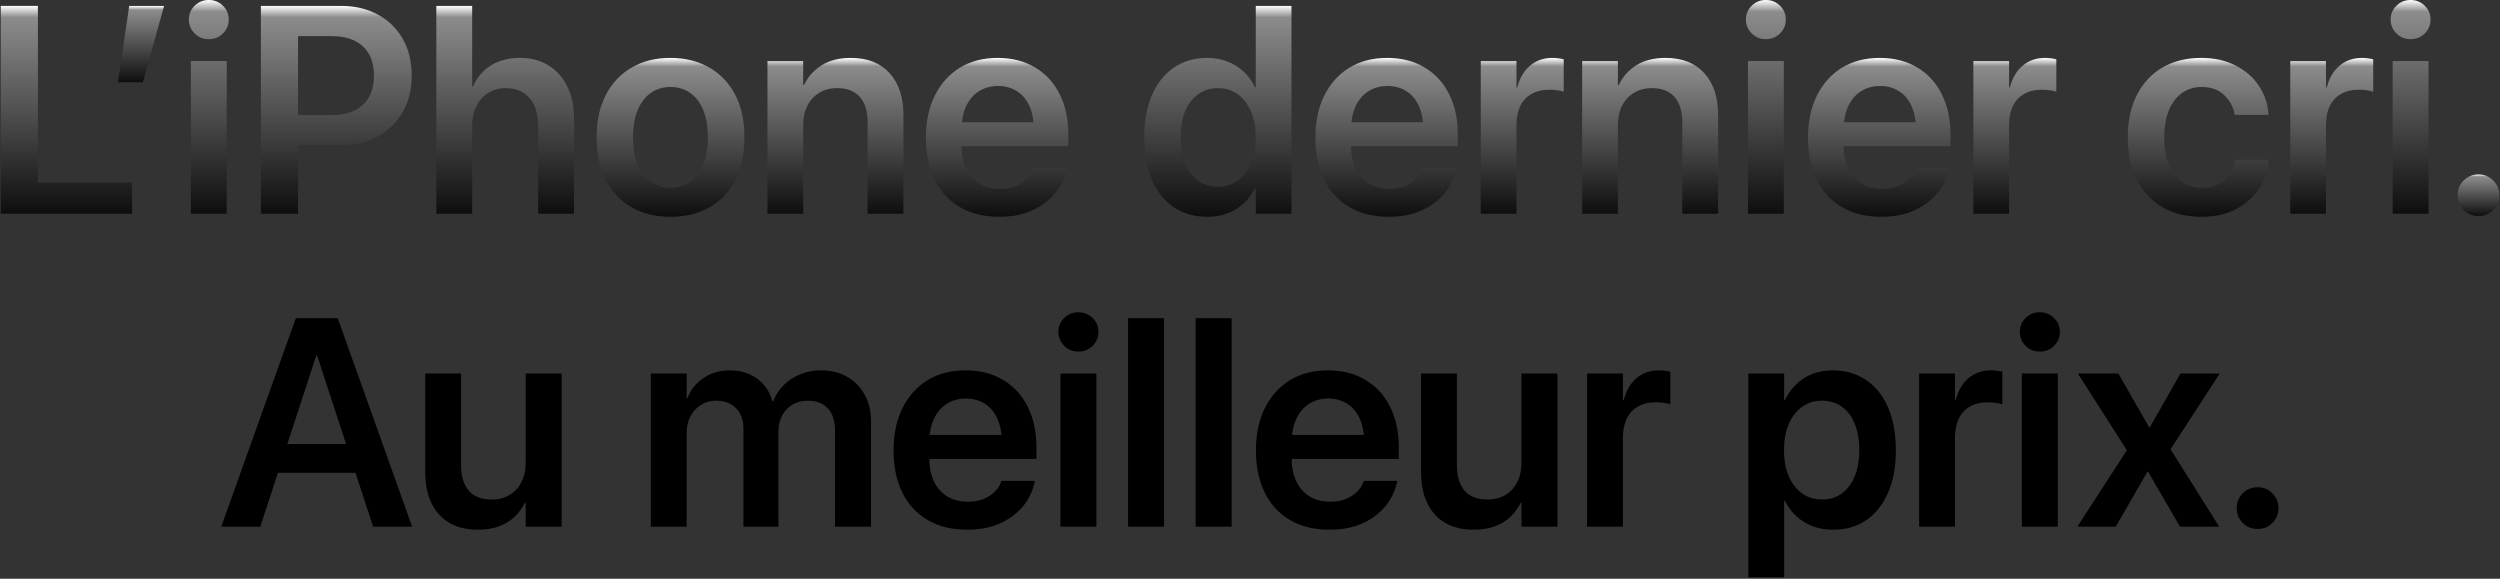 <svg width="216" height="50" viewBox="0 0 216 50" fill="none" xmlns="http://www.w3.org/2000/svg">
<rect x="0" y="0" width="216" height="50" fill="#333333" stroke="none"/>
<path d="M214.144 18.668C213.638 18.668 213.21 18.493 212.862 18.145C212.513 17.796 212.339 17.373 212.339 16.875C212.339 16.369 212.513 15.942 212.862 15.594C213.21 15.245 213.638 15.071 214.144 15.071C214.641 15.071 215.065 15.245 215.413 15.594C215.761 15.942 215.936 16.369 215.936 16.875C215.936 17.373 215.761 17.796 215.413 18.145C215.065 18.493 214.641 18.668 214.144 18.668Z" fill="url(#paint0_linear_2837_78)"/>
<path d="M206.726 18.468V5.277H209.825V18.468H206.726ZM208.27 3.385C207.788 3.385 207.382 3.219 207.05 2.887C206.718 2.555 206.552 2.157 206.552 1.693C206.552 1.22 206.718 0.821 207.05 0.498C207.382 0.166 207.788 0 208.27 0C208.759 0 209.17 0.166 209.502 0.498C209.833 0.821 209.999 1.22 209.999 1.693C209.999 2.157 209.833 2.555 209.502 2.887C209.17 3.219 208.759 3.385 208.27 3.385Z" fill="url(#paint1_linear_2837_78)"/>
<path d="M197.878 18.468V5.277H200.964V7.554H201.039C201.238 6.758 201.599 6.135 202.122 5.687C202.653 5.231 203.3 5.003 204.063 5.003C204.254 5.003 204.436 5.015 204.611 5.04C204.785 5.065 204.93 5.094 205.046 5.127V7.927C204.922 7.878 204.743 7.836 204.511 7.803C204.287 7.77 204.042 7.753 203.777 7.753C203.196 7.753 202.694 7.874 202.271 8.114C201.848 8.346 201.524 8.691 201.3 9.147C201.076 9.603 200.964 10.159 200.964 10.815V18.468H197.878Z" fill="url(#paint2_linear_2837_78)"/>
<path d="M190.212 18.73C188.909 18.73 187.781 18.452 186.827 17.896C185.873 17.34 185.134 16.548 184.612 15.519C184.097 14.49 183.84 13.271 183.84 11.86V11.848C183.84 10.445 184.101 9.234 184.624 8.214C185.147 7.185 185.881 6.393 186.827 5.837C187.781 5.281 188.897 5.003 190.174 5.003C191.336 5.003 192.34 5.227 193.186 5.675C194.032 6.115 194.696 6.7 195.177 7.43C195.659 8.16 195.932 8.965 195.999 9.844V9.931H193.087L193.062 9.832C192.937 9.193 192.634 8.649 192.153 8.201C191.68 7.745 191.033 7.517 190.212 7.517C189.565 7.517 188.996 7.695 188.507 8.052C188.026 8.4 187.652 8.898 187.387 9.545C187.121 10.193 186.989 10.968 186.989 11.873V11.885C186.989 12.798 187.121 13.578 187.387 14.225C187.661 14.872 188.038 15.37 188.519 15.718C189.009 16.058 189.577 16.228 190.224 16.228C191.012 16.228 191.647 16.017 192.128 15.594C192.618 15.162 192.933 14.602 193.074 13.914L193.099 13.802H196.024L196.011 13.889C195.928 14.801 195.638 15.623 195.14 16.353C194.642 17.083 193.974 17.664 193.136 18.095C192.298 18.518 191.324 18.73 190.212 18.73Z" fill="url(#paint3_linear_2837_78)"/>
<path d="M170.499 18.468V5.277H173.585V7.554H173.66C173.859 6.758 174.22 6.135 174.743 5.687C175.274 5.231 175.921 5.003 176.684 5.003C176.875 5.003 177.057 5.015 177.232 5.04C177.406 5.065 177.551 5.094 177.667 5.127V7.927C177.543 7.878 177.364 7.836 177.132 7.803C176.908 7.77 176.663 7.753 176.398 7.753C175.817 7.753 175.315 7.874 174.892 8.114C174.469 8.346 174.145 8.691 173.921 9.147C173.697 9.603 173.585 10.159 173.585 10.815V18.468H170.499Z" fill="url(#paint4_linear_2837_78)"/>
<path d="M162.559 18.73C161.24 18.73 160.103 18.452 159.149 17.896C158.203 17.34 157.477 16.552 156.971 15.531C156.465 14.511 156.212 13.304 156.212 11.91V11.897C156.212 10.512 156.465 9.305 156.971 8.276C157.486 7.239 158.203 6.434 159.124 5.862C160.053 5.289 161.149 5.003 162.41 5.003C163.662 5.003 164.745 5.281 165.658 5.837C166.579 6.384 167.284 7.156 167.773 8.151C168.271 9.147 168.52 10.309 168.52 11.636V12.632H157.743V10.566H167.039L165.546 12.495V11.3C165.546 10.437 165.413 9.72 165.148 9.147C164.882 8.575 164.517 8.147 164.052 7.865C163.588 7.575 163.053 7.43 162.447 7.43C161.833 7.43 161.285 7.579 160.804 7.878C160.331 8.168 159.958 8.604 159.684 9.184C159.419 9.765 159.286 10.47 159.286 11.3V12.495C159.286 13.3 159.419 13.988 159.684 14.561C159.958 15.125 160.344 15.56 160.842 15.867C161.339 16.166 161.933 16.315 162.621 16.315C163.136 16.315 163.588 16.237 163.978 16.079C164.368 15.913 164.687 15.701 164.936 15.444C165.193 15.187 165.372 14.909 165.471 14.611L165.496 14.523H168.383L168.358 14.66C168.25 15.166 168.051 15.664 167.761 16.154C167.471 16.635 167.081 17.07 166.591 17.46C166.102 17.85 165.521 18.161 164.849 18.394C164.177 18.618 163.414 18.73 162.559 18.73Z" fill="url(#paint5_linear_2837_78)"/>
<path d="M151.022 18.468V5.277H154.121V18.468H151.022ZM152.566 3.385C152.084 3.385 151.678 3.219 151.346 2.887C151.014 2.555 150.848 2.157 150.848 1.693C150.848 1.22 151.014 0.821 151.346 0.498C151.678 0.166 152.084 0 152.566 0C153.055 0 153.466 0.166 153.798 0.498C154.13 0.821 154.295 1.22 154.295 1.693C154.295 2.157 154.13 2.555 153.798 2.887C153.466 3.219 153.055 3.385 152.566 3.385Z" fill="url(#paint6_linear_2837_78)"/>
<path d="M136.698 18.468V5.277H139.785V7.343H139.859C140.199 6.629 140.705 6.061 141.378 5.638C142.058 5.214 142.896 5.003 143.891 5.003C145.343 5.003 146.463 5.443 147.252 6.322C148.048 7.202 148.446 8.405 148.446 9.931V18.468H145.347V10.553C145.347 9.616 145.128 8.894 144.688 8.388C144.248 7.874 143.589 7.616 142.709 7.616C142.12 7.616 141.606 7.753 141.166 8.027C140.726 8.293 140.386 8.666 140.145 9.147C139.905 9.62 139.785 10.176 139.785 10.815V18.468H136.698Z" fill="url(#paint7_linear_2837_78)"/>
<path d="M127.937 18.468V5.277H131.023V7.554H131.098C131.297 6.758 131.658 6.135 132.181 5.687C132.712 5.231 133.359 5.003 134.122 5.003C134.313 5.003 134.495 5.015 134.67 5.04C134.844 5.065 134.989 5.094 135.105 5.127V7.927C134.981 7.878 134.802 7.836 134.57 7.803C134.346 7.77 134.101 7.753 133.836 7.753C133.255 7.753 132.753 7.874 132.33 8.114C131.907 8.346 131.583 8.691 131.359 9.147C131.135 9.603 131.023 10.159 131.023 10.815V18.468H127.937Z" fill="url(#paint8_linear_2837_78)"/>
<path d="M119.997 18.73C118.678 18.73 117.541 18.452 116.587 17.896C115.641 17.34 114.915 16.552 114.409 15.531C113.903 14.511 113.65 13.304 113.65 11.91V11.897C113.65 10.512 113.903 9.305 114.409 8.276C114.924 7.239 115.641 6.434 116.562 5.862C117.491 5.289 118.587 5.003 119.848 5.003C121.1 5.003 122.183 5.281 123.096 5.837C124.017 6.384 124.722 7.156 125.211 8.151C125.709 9.147 125.958 10.309 125.958 11.636V12.632H115.181V10.566H124.477L122.984 12.495V11.3C122.984 10.437 122.851 9.72 122.586 9.147C122.32 8.575 121.955 8.147 121.49 7.865C121.026 7.575 120.491 7.43 119.885 7.43C119.271 7.43 118.723 7.579 118.242 7.878C117.769 8.168 117.396 8.604 117.122 9.184C116.857 9.765 116.724 10.47 116.724 11.3V12.495C116.724 13.3 116.857 13.988 117.122 14.561C117.396 15.125 117.782 15.56 118.28 15.867C118.777 16.166 119.371 16.315 120.059 16.315C120.574 16.315 121.026 16.237 121.416 16.079C121.806 15.913 122.125 15.701 122.374 15.444C122.631 15.187 122.81 14.909 122.909 14.611L122.934 14.523H125.821L125.796 14.66C125.689 15.166 125.489 15.664 125.199 16.154C124.909 16.635 124.519 17.07 124.029 17.46C123.54 17.85 122.959 18.161 122.287 18.394C121.615 18.618 120.852 18.73 119.997 18.73Z" fill="url(#paint9_linear_2837_78)"/>
<path d="M104.316 18.73C103.204 18.73 102.238 18.456 101.417 17.908C100.603 17.352 99.973 16.56 99.525 15.531C99.085 14.503 98.865 13.283 98.865 11.873V11.86C98.865 10.441 99.089 9.222 99.537 8.201C99.985 7.172 100.616 6.384 101.429 5.837C102.242 5.281 103.2 5.003 104.304 5.003C104.934 5.003 105.511 5.107 106.034 5.314C106.565 5.513 107.033 5.804 107.44 6.185C107.846 6.559 108.174 7.011 108.423 7.542H108.498V0.51H111.584V18.468H108.498V16.228H108.423C108.183 16.751 107.859 17.199 107.452 17.572C107.054 17.937 106.59 18.224 106.059 18.431C105.536 18.63 104.955 18.73 104.316 18.73ZM105.25 16.129C105.888 16.129 106.453 15.954 106.942 15.606C107.432 15.258 107.813 14.764 108.087 14.125C108.361 13.486 108.498 12.735 108.498 11.873V11.86C108.498 10.997 108.357 10.251 108.075 9.62C107.801 8.981 107.419 8.488 106.93 8.139C106.448 7.791 105.888 7.616 105.25 7.616C104.586 7.616 104.009 7.791 103.52 8.139C103.039 8.479 102.665 8.965 102.4 9.595C102.143 10.226 102.014 10.981 102.014 11.86V11.873C102.014 12.744 102.143 13.499 102.4 14.137C102.665 14.776 103.039 15.27 103.52 15.618C104.009 15.959 104.586 16.129 105.25 16.129Z" fill="url(#paint10_linear_2837_78)"/>
<path d="M86.346 18.73C85.026 18.73 83.89 18.452 82.936 17.896C81.99 17.34 81.264 16.552 80.758 15.531C80.252 14.511 79.999 13.304 79.999 11.91V11.897C79.999 10.512 80.252 9.305 80.758 8.276C81.272 7.239 81.99 6.434 82.911 5.862C83.84 5.289 84.935 5.003 86.196 5.003C87.449 5.003 88.532 5.281 89.445 5.837C90.365 6.384 91.071 7.156 91.56 8.151C92.058 9.147 92.307 10.309 92.307 11.636V12.632H81.529V10.566H90.826L89.332 12.495V11.3C89.332 10.437 89.2 9.72 88.934 9.147C88.669 8.575 88.304 8.147 87.839 7.865C87.374 7.575 86.839 7.43 86.234 7.43C85.62 7.43 85.072 7.579 84.591 7.878C84.118 8.168 83.745 8.604 83.471 9.184C83.205 9.765 83.073 10.47 83.073 11.3V12.495C83.073 13.3 83.205 13.988 83.471 14.561C83.745 15.125 84.13 15.56 84.628 15.867C85.126 16.166 85.719 16.315 86.408 16.315C86.922 16.315 87.374 16.237 87.764 16.079C88.154 15.913 88.474 15.701 88.723 15.444C88.98 15.187 89.158 14.909 89.258 14.611L89.283 14.523H92.17L92.145 14.66C92.037 15.166 91.838 15.664 91.548 16.154C91.257 16.635 90.867 17.07 90.378 17.46C89.888 17.85 89.308 18.161 88.635 18.394C87.963 18.618 87.2 18.73 86.346 18.73Z" fill="url(#paint11_linear_2837_78)"/>
<path d="M66.309 18.468V5.277H69.395V7.343H69.47C69.81 6.629 70.316 6.061 70.989 5.638C71.669 5.214 72.507 5.003 73.502 5.003C74.954 5.003 76.074 5.443 76.862 6.322C77.659 7.202 78.057 8.405 78.057 9.931V18.468H74.958V10.553C74.958 9.616 74.739 8.894 74.299 8.388C73.859 7.874 73.2 7.616 72.32 7.616C71.731 7.616 71.217 7.753 70.777 8.027C70.337 8.293 69.997 8.666 69.756 9.147C69.516 9.62 69.395 10.176 69.395 10.815V18.468H66.309Z" fill="url(#paint12_linear_2837_78)"/>
<path d="M57.934 18.73C56.639 18.73 55.515 18.456 54.561 17.908C53.607 17.352 52.864 16.564 52.333 15.544C51.811 14.515 51.549 13.291 51.549 11.873V11.848C51.549 10.437 51.815 9.222 52.346 8.201C52.877 7.172 53.619 6.384 54.574 5.837C55.528 5.281 56.644 5.003 57.921 5.003C59.207 5.003 60.327 5.281 61.281 5.837C62.244 6.384 62.99 7.168 63.522 8.189C64.052 9.209 64.318 10.429 64.318 11.848V11.873C64.318 13.3 64.052 14.527 63.522 15.556C62.999 16.577 62.26 17.361 61.306 17.908C60.352 18.456 59.228 18.73 57.934 18.73ZM57.946 16.228C58.602 16.228 59.17 16.058 59.651 15.718C60.132 15.378 60.502 14.884 60.759 14.237C61.024 13.582 61.157 12.793 61.157 11.873V11.848C61.157 10.935 61.024 10.155 60.759 9.508C60.493 8.861 60.116 8.367 59.626 8.027C59.145 7.687 58.577 7.517 57.921 7.517C57.282 7.517 56.718 7.687 56.229 8.027C55.748 8.367 55.37 8.861 55.096 9.508C54.831 10.155 54.698 10.935 54.698 11.848V11.873C54.698 12.793 54.831 13.582 55.096 14.237C55.37 14.884 55.748 15.378 56.229 15.718C56.718 16.058 57.291 16.228 57.946 16.228Z" fill="url(#paint13_linear_2837_78)"/>
<path d="M37.698 18.468V0.51H40.797V7.492H40.859C41.208 6.695 41.726 6.081 42.415 5.65C43.112 5.219 43.95 5.003 44.929 5.003C45.883 5.003 46.708 5.223 47.405 5.662C48.102 6.094 48.641 6.704 49.023 7.492C49.405 8.272 49.596 9.193 49.596 10.255V18.468H46.497V10.864C46.497 9.852 46.252 9.06 45.762 8.488C45.273 7.907 44.584 7.616 43.697 7.616C43.116 7.616 42.605 7.757 42.166 8.039C41.734 8.313 41.398 8.695 41.158 9.184C40.917 9.666 40.797 10.226 40.797 10.864V18.468H37.698Z" fill="url(#paint14_linear_2837_78)"/>
<path d="M24.145 12.532V9.944H28.663C29.824 9.944 30.721 9.649 31.351 9.06C31.99 8.463 32.309 7.625 32.309 6.546V6.521C32.309 5.434 31.99 4.596 31.351 4.007C30.721 3.418 29.824 3.124 28.663 3.124H24.145V0.51H29.459C30.671 0.51 31.733 0.759 32.645 1.257C33.566 1.755 34.284 2.456 34.798 3.36C35.313 4.256 35.57 5.306 35.57 6.509V6.534C35.57 7.728 35.313 8.778 34.798 9.682C34.284 10.578 33.566 11.279 32.645 11.785C31.733 12.283 30.671 12.532 29.459 12.532H24.145ZM22.54 18.468V0.51H25.751V18.468H22.54Z" fill="url(#paint15_linear_2837_78)"/>
<path d="M16.492 18.468V5.277H19.59V18.468H16.492ZM18.035 3.385C17.554 3.385 17.147 3.219 16.815 2.887C16.483 2.555 16.317 2.157 16.317 1.693C16.317 1.22 16.483 0.821 16.815 0.498C17.147 0.166 17.554 0 18.035 0C18.524 0 18.935 0.166 19.267 0.498C19.599 0.821 19.765 1.22 19.765 1.693C19.765 2.157 19.599 2.555 19.267 2.887C18.935 3.219 18.524 3.385 18.035 3.385Z" fill="url(#paint16_linear_2837_78)"/>
<path d="M10.194 7.106L11.165 0.51H14.177L12.348 7.106H10.194Z" fill="url(#paint17_linear_2837_78)"/>
<path d="M0.064 18.468V0.51H3.275V15.768H11.414V18.468H0.064Z" fill="url(#paint18_linear_2837_78)"/>
<g clip-path="url(#clip0_2837_78)">
<path d="M19.117 45.505L25.559 27.491H28.268V30.7H27.332L22.488 45.505H19.117ZM22.376 40.849L23.237 38.364H31.489L32.35 40.849H22.376ZM32.238 45.505L27.394 30.7V27.491H29.179L35.608 45.505H32.238ZM41.313 45.767C40.34 45.767 39.511 45.572 38.829 45.18C38.155 44.781 37.639 44.211 37.281 43.47C36.923 42.73 36.744 41.852 36.744 40.836V32.272H39.84V40.212C39.84 41.152 40.061 41.881 40.502 42.397C40.943 42.904 41.609 43.158 42.499 43.158C42.94 43.158 43.34 43.083 43.697 42.933C44.064 42.775 44.376 42.555 44.634 42.272C44.892 41.989 45.087 41.652 45.221 41.261C45.354 40.861 45.42 40.42 45.42 39.937V32.272H48.529V45.505H45.42V43.433H45.358C45.125 43.899 44.821 44.311 44.447 44.669C44.072 45.018 43.623 45.289 43.098 45.48C42.574 45.671 41.979 45.767 41.313 45.767ZM56.231 45.505V32.272H59.327V34.395H59.402C59.676 33.671 60.139 33.092 60.787 32.66C61.437 32.218 62.198 31.998 63.072 31.998C63.688 31.998 64.241 32.106 64.732 32.322C65.223 32.53 65.639 32.834 65.98 33.234C66.33 33.625 66.584 34.103 66.742 34.669H66.805C67.021 34.12 67.329 33.65 67.728 33.259C68.136 32.859 68.611 32.551 69.151 32.335C69.701 32.11 70.291 31.998 70.924 31.998C71.798 31.998 72.555 32.185 73.196 32.56C73.845 32.926 74.349 33.442 74.707 34.108C75.073 34.765 75.256 35.539 75.256 36.429V45.505H72.147V37.191C72.147 36.642 72.056 36.176 71.873 35.793C71.69 35.41 71.424 35.119 71.074 34.919C70.725 34.719 70.291 34.619 69.775 34.619C69.276 34.619 68.835 34.736 68.452 34.969C68.078 35.194 67.782 35.51 67.566 35.918C67.358 36.325 67.254 36.796 67.254 37.328V45.505H64.233V37.029C64.233 36.529 64.137 36.101 63.946 35.743C63.755 35.385 63.484 35.11 63.135 34.919C62.785 34.719 62.369 34.619 61.886 34.619C61.386 34.619 60.945 34.74 60.563 34.981C60.18 35.223 59.876 35.551 59.651 35.968C59.435 36.384 59.327 36.862 59.327 37.403V45.505H56.231ZM83.57 45.767C82.246 45.767 81.106 45.488 80.149 44.931C79.201 44.373 78.472 43.583 77.965 42.559C77.457 41.535 77.203 40.324 77.203 38.926V38.914C77.203 37.524 77.457 36.313 77.965 35.281C78.481 34.241 79.201 33.433 80.124 32.859C81.056 32.285 82.155 31.998 83.42 31.998C84.677 31.998 85.763 32.277 86.678 32.834C87.602 33.383 88.309 34.157 88.801 35.156C89.3 36.155 89.549 37.32 89.549 38.651V39.65H78.739V37.578H88.064L86.566 39.513V38.315C86.566 37.449 86.433 36.729 86.166 36.155C85.9 35.581 85.534 35.152 85.068 34.869C84.602 34.578 84.065 34.432 83.457 34.432C82.842 34.432 82.292 34.582 81.81 34.882C81.335 35.173 80.961 35.61 80.686 36.192C80.42 36.775 80.287 37.482 80.287 38.315V39.513C80.287 40.32 80.42 41.011 80.686 41.585C80.961 42.151 81.348 42.588 81.847 42.896C82.346 43.196 82.942 43.345 83.632 43.345C84.148 43.345 84.602 43.266 84.993 43.108C85.384 42.942 85.705 42.73 85.954 42.471C86.212 42.214 86.391 41.935 86.491 41.635L86.516 41.548H89.412L89.387 41.685C89.279 42.193 89.079 42.692 88.788 43.183C88.497 43.666 88.106 44.103 87.615 44.494C87.124 44.885 86.541 45.197 85.867 45.43C85.193 45.655 84.427 45.767 83.57 45.767ZM91.622 45.505V32.272H94.73V45.505H91.622ZM93.17 30.375C92.687 30.375 92.279 30.209 91.946 29.876C91.613 29.543 91.447 29.143 91.447 28.677C91.447 28.203 91.613 27.803 91.946 27.479C92.279 27.146 92.687 26.979 93.17 26.979C93.661 26.979 94.072 27.146 94.406 27.479C94.738 27.803 94.905 28.203 94.905 28.677C94.905 29.143 94.738 29.543 94.406 29.876C94.072 30.209 93.661 30.375 93.17 30.375ZM97.464 45.505V27.491H100.572V45.505H97.464ZM103.306 45.505V27.491H106.415V45.505H103.306ZM114.879 45.767C113.555 45.767 112.415 45.488 111.458 44.931C110.509 44.373 109.781 43.583 109.274 42.559C108.766 41.535 108.512 40.324 108.512 38.926V38.914C108.512 37.524 108.766 36.313 109.274 35.281C109.789 34.241 110.509 33.433 111.433 32.859C112.365 32.285 113.464 31.998 114.729 31.998C115.985 31.998 117.071 32.277 117.987 32.834C118.91 33.383 119.618 34.157 120.109 35.156C120.608 36.155 120.858 37.32 120.858 38.651V39.65H110.047V37.578H119.373L117.875 39.513V38.315C117.875 37.449 117.741 36.729 117.475 36.155C117.209 35.581 116.842 35.152 116.377 34.869C115.91 34.578 115.373 34.432 114.766 34.432C114.15 34.432 113.601 34.582 113.118 34.882C112.644 35.173 112.27 35.61 111.995 36.192C111.728 36.775 111.595 37.482 111.595 38.315V39.513C111.595 40.32 111.728 41.011 111.995 41.585C112.27 42.151 112.656 42.588 113.156 42.896C113.655 43.196 114.25 43.345 114.941 43.345C115.457 43.345 115.91 43.266 116.301 43.108C116.693 42.942 117.013 42.73 117.263 42.471C117.521 42.214 117.7 41.935 117.799 41.635L117.825 41.548H120.721L120.696 41.685C120.587 42.193 120.388 42.692 120.096 43.183C119.805 43.666 119.414 44.103 118.923 44.494C118.432 44.885 117.849 45.197 117.176 45.43C116.501 45.655 115.736 45.767 114.879 45.767ZM127.35 45.767C126.376 45.767 125.548 45.572 124.865 45.18C124.191 44.781 123.675 44.211 123.317 43.47C122.959 42.73 122.781 41.852 122.781 40.836V32.272H125.876V40.212C125.876 41.152 126.097 41.881 126.538 42.397C126.979 42.904 127.645 43.158 128.535 43.158C128.976 43.158 129.376 43.083 129.734 42.933C130.1 42.775 130.412 42.555 130.67 42.272C130.928 41.989 131.123 41.652 131.257 41.261C131.39 40.861 131.457 40.42 131.457 39.937V32.272H134.565V45.505H131.457V43.433H131.394C131.161 43.899 130.857 44.311 130.483 44.669C130.108 45.018 129.659 45.289 129.135 45.48C128.61 45.671 128.015 45.767 127.35 45.767ZM137.124 45.505V32.272H140.22V34.557H140.295C140.495 33.758 140.857 33.134 141.381 32.684C141.914 32.227 142.563 31.998 143.329 31.998C143.52 31.998 143.703 32.01 143.877 32.035C144.052 32.06 144.198 32.089 144.314 32.123V34.931C144.19 34.882 144.011 34.84 143.778 34.807C143.553 34.773 143.307 34.757 143.041 34.757C142.458 34.757 141.955 34.877 141.531 35.119C141.106 35.352 140.782 35.697 140.557 36.155C140.333 36.613 140.22 37.17 140.22 37.828V45.505H137.124ZM151.056 49.874V32.272H154.151V34.557H154.227C154.485 34.024 154.809 33.571 155.2 33.196C155.6 32.813 156.061 32.518 156.586 32.31C157.118 32.102 157.697 31.998 158.321 31.998C159.444 31.998 160.414 32.277 161.23 32.834C162.053 33.383 162.686 34.174 163.127 35.206C163.577 36.238 163.801 37.466 163.801 38.889V38.901C163.801 40.316 163.577 41.539 163.127 42.571C162.686 43.595 162.058 44.386 161.242 44.943C160.435 45.492 159.478 45.767 158.371 45.767C157.747 45.767 157.164 45.667 156.623 45.468C156.09 45.268 155.62 44.981 155.213 44.606C154.805 44.232 154.476 43.786 154.227 43.27H154.151V49.874H151.056ZM157.41 43.158C158.075 43.158 158.65 42.983 159.132 42.634C159.615 42.284 159.985 41.793 160.243 41.161C160.51 40.52 160.643 39.767 160.643 38.901V38.889C160.643 37.998 160.51 37.237 160.243 36.604C159.985 35.963 159.611 35.472 159.12 35.131C158.637 34.79 158.067 34.619 157.41 34.619C156.769 34.619 156.203 34.794 155.712 35.144C155.221 35.493 154.834 35.988 154.551 36.629C154.276 37.262 154.139 38.015 154.139 38.889V38.901C154.139 39.767 154.276 40.52 154.551 41.161C154.834 41.793 155.221 42.284 155.712 42.634C156.203 42.983 156.769 43.158 157.41 43.158ZM165.811 45.505V32.272H168.907V34.557H168.982C169.182 33.758 169.544 33.134 170.068 32.684C170.6 32.227 171.25 31.998 172.015 31.998C172.207 31.998 172.39 32.01 172.565 32.035C172.739 32.06 172.885 32.089 173.002 32.123V34.931C172.877 34.882 172.698 34.84 172.465 34.807C172.24 34.773 171.995 34.757 171.728 34.757C171.146 34.757 170.642 34.877 170.218 35.119C169.794 35.352 169.469 35.697 169.244 36.155C169.019 36.613 168.907 37.17 168.907 37.828V45.505H165.811ZM174.687 45.505V32.272H177.795V45.505H174.687ZM176.235 30.375C175.752 30.375 175.344 30.209 175.011 29.876C174.679 29.543 174.512 29.143 174.512 28.677C174.512 28.203 174.679 27.803 175.011 27.479C175.344 27.146 175.752 26.979 176.235 26.979C176.726 26.979 177.138 27.146 177.471 27.479C177.804 27.803 177.97 28.203 177.97 28.677C177.97 29.143 177.804 29.543 177.471 29.876C177.138 30.209 176.726 30.375 176.235 30.375ZM179.481 45.505L183.762 38.901L179.53 32.272H183.026L185.685 36.916H185.747L188.394 32.272H191.789L187.533 38.814L191.739 45.505H188.356L185.597 40.761H185.535L182.801 45.505H179.481ZM195.06 45.705C194.552 45.705 194.124 45.53 193.774 45.18C193.425 44.831 193.25 44.406 193.25 43.907C193.25 43.399 193.425 42.971 193.774 42.621C194.124 42.272 194.552 42.097 195.06 42.097C195.56 42.097 195.984 42.272 196.333 42.621C196.683 42.971 196.858 43.399 196.858 43.907C196.858 44.406 196.683 44.831 196.333 45.18C195.984 45.53 195.56 45.705 195.06 45.705Z" fill="black"/>
</g>
<defs>
<linearGradient id="paint0_linear_2837_78" x1="214.137" y1="15.071" x2="214.137" y2="18.668" gradientUnits="userSpaceOnUse">
<stop stop-color="white"/>
<stop offset="0.055" stop-color="#8C8C8C"/>
<stop offset="1" stop-color="#0F0E0F"/>
</linearGradient>
<linearGradient id="paint1_linear_2837_78" x1="208.276" y1="0" x2="208.276" y2="18.468" gradientUnits="userSpaceOnUse">
<stop stop-color="white"/>
<stop offset="0.055" stop-color="#8C8C8C"/>
<stop offset="1" stop-color="#0F0E0F"/>
</linearGradient>
<linearGradient id="paint2_linear_2837_78" x1="201.462" y1="5.003" x2="201.462" y2="18.468" gradientUnits="userSpaceOnUse">
<stop stop-color="white"/>
<stop offset="0.055" stop-color="#8C8C8C"/>
<stop offset="1" stop-color="#0F0E0F"/>
</linearGradient>
<linearGradient id="paint3_linear_2837_78" x1="189.932" y1="5.003" x2="189.932" y2="18.73" gradientUnits="userSpaceOnUse">
<stop stop-color="white"/>
<stop offset="0.055" stop-color="#8C8C8C"/>
<stop offset="1" stop-color="#0F0E0F"/>
</linearGradient>
<linearGradient id="paint4_linear_2837_78" x1="174.083" y1="5.003" x2="174.083" y2="18.468" gradientUnits="userSpaceOnUse">
<stop stop-color="white"/>
<stop offset="0.055" stop-color="#8C8C8C"/>
<stop offset="1" stop-color="#0F0E0F"/>
</linearGradient>
<linearGradient id="paint5_linear_2837_78" x1="162.366" y1="5.003" x2="162.366" y2="18.73" gradientUnits="userSpaceOnUse">
<stop stop-color="white"/>
<stop offset="0.055" stop-color="#8C8C8C"/>
<stop offset="1" stop-color="#0F0E0F"/>
</linearGradient>
<linearGradient id="paint6_linear_2837_78" x1="152.572" y1="0" x2="152.572" y2="18.468" gradientUnits="userSpaceOnUse">
<stop stop-color="white"/>
<stop offset="0.055" stop-color="#8C8C8C"/>
<stop offset="1" stop-color="#0F0E0F"/>
</linearGradient>
<linearGradient id="paint7_linear_2837_78" x1="142.572" y1="5.003" x2="142.572" y2="18.468" gradientUnits="userSpaceOnUse">
<stop stop-color="white"/>
<stop offset="0.055" stop-color="#8C8C8C"/>
<stop offset="1" stop-color="#0F0E0F"/>
</linearGradient>
<linearGradient id="paint8_linear_2837_78" x1="131.521" y1="5.003" x2="131.521" y2="18.468" gradientUnits="userSpaceOnUse">
<stop stop-color="white"/>
<stop offset="0.055" stop-color="#8C8C8C"/>
<stop offset="1" stop-color="#0F0E0F"/>
</linearGradient>
<linearGradient id="paint9_linear_2837_78" x1="119.804" y1="5.003" x2="119.804" y2="18.73" gradientUnits="userSpaceOnUse">
<stop stop-color="white"/>
<stop offset="0.055" stop-color="#8C8C8C"/>
<stop offset="1" stop-color="#0F0E0F"/>
</linearGradient>
<linearGradient id="paint10_linear_2837_78" x1="105.225" y1="0.51" x2="105.225" y2="18.73" gradientUnits="userSpaceOnUse">
<stop stop-color="white"/>
<stop offset="0.055" stop-color="#8C8C8C"/>
<stop offset="1" stop-color="#0F0E0F"/>
</linearGradient>
<linearGradient id="paint11_linear_2837_78" x1="86.153" y1="5.003" x2="86.153" y2="18.73" gradientUnits="userSpaceOnUse">
<stop stop-color="white"/>
<stop offset="0.055" stop-color="#8C8C8C"/>
<stop offset="1" stop-color="#0F0E0F"/>
</linearGradient>
<linearGradient id="paint12_linear_2837_78" x1="72.183" y1="5.003" x2="72.183" y2="18.468" gradientUnits="userSpaceOnUse">
<stop stop-color="white"/>
<stop offset="0.055" stop-color="#8C8C8C"/>
<stop offset="1" stop-color="#0F0E0F"/>
</linearGradient>
<linearGradient id="paint13_linear_2837_78" x1="57.934" y1="5.003" x2="57.934" y2="18.73" gradientUnits="userSpaceOnUse">
<stop stop-color="white"/>
<stop offset="0.055" stop-color="#8C8C8C"/>
<stop offset="1" stop-color="#0F0E0F"/>
</linearGradient>
<linearGradient id="paint14_linear_2837_78" x1="43.647" y1="0.51" x2="43.647" y2="18.468" gradientUnits="userSpaceOnUse">
<stop stop-color="white"/>
<stop offset="0.055" stop-color="#8C8C8C"/>
<stop offset="1" stop-color="#0F0E0F"/>
</linearGradient>
<linearGradient id="paint15_linear_2837_78" x1="29.055" y1="0.51" x2="29.055" y2="18.468" gradientUnits="userSpaceOnUse">
<stop stop-color="white"/>
<stop offset="0.055" stop-color="#8C8C8C"/>
<stop offset="1" stop-color="#0F0E0F"/>
</linearGradient>
<linearGradient id="paint16_linear_2837_78" x1="18.041" y1="0" x2="18.041" y2="18.468" gradientUnits="userSpaceOnUse">
<stop stop-color="white"/>
<stop offset="0.055" stop-color="#8C8C8C"/>
<stop offset="1" stop-color="#0F0E0F"/>
</linearGradient>
<linearGradient id="paint17_linear_2837_78" x1="12.186" y1="0.51" x2="12.186" y2="7.106" gradientUnits="userSpaceOnUse">
<stop stop-color="white"/>
<stop offset="0.055" stop-color="#8C8C8C"/>
<stop offset="1" stop-color="#0F0E0F"/>
</linearGradient>
<linearGradient id="paint18_linear_2837_78" x1="5.739" y1="0.51" x2="5.739" y2="18.468" gradientUnits="userSpaceOnUse">
<stop stop-color="white"/>
<stop offset="0.055" stop-color="#8C8C8C"/>
<stop offset="1" stop-color="#0F0E0F"/>
</linearGradient>
<clipPath id="clip0_2837_78">
<rect width="177.765" height="23.169" fill="white" transform="translate(19.117 26.73)"/>
</clipPath>
</defs>
</svg>
